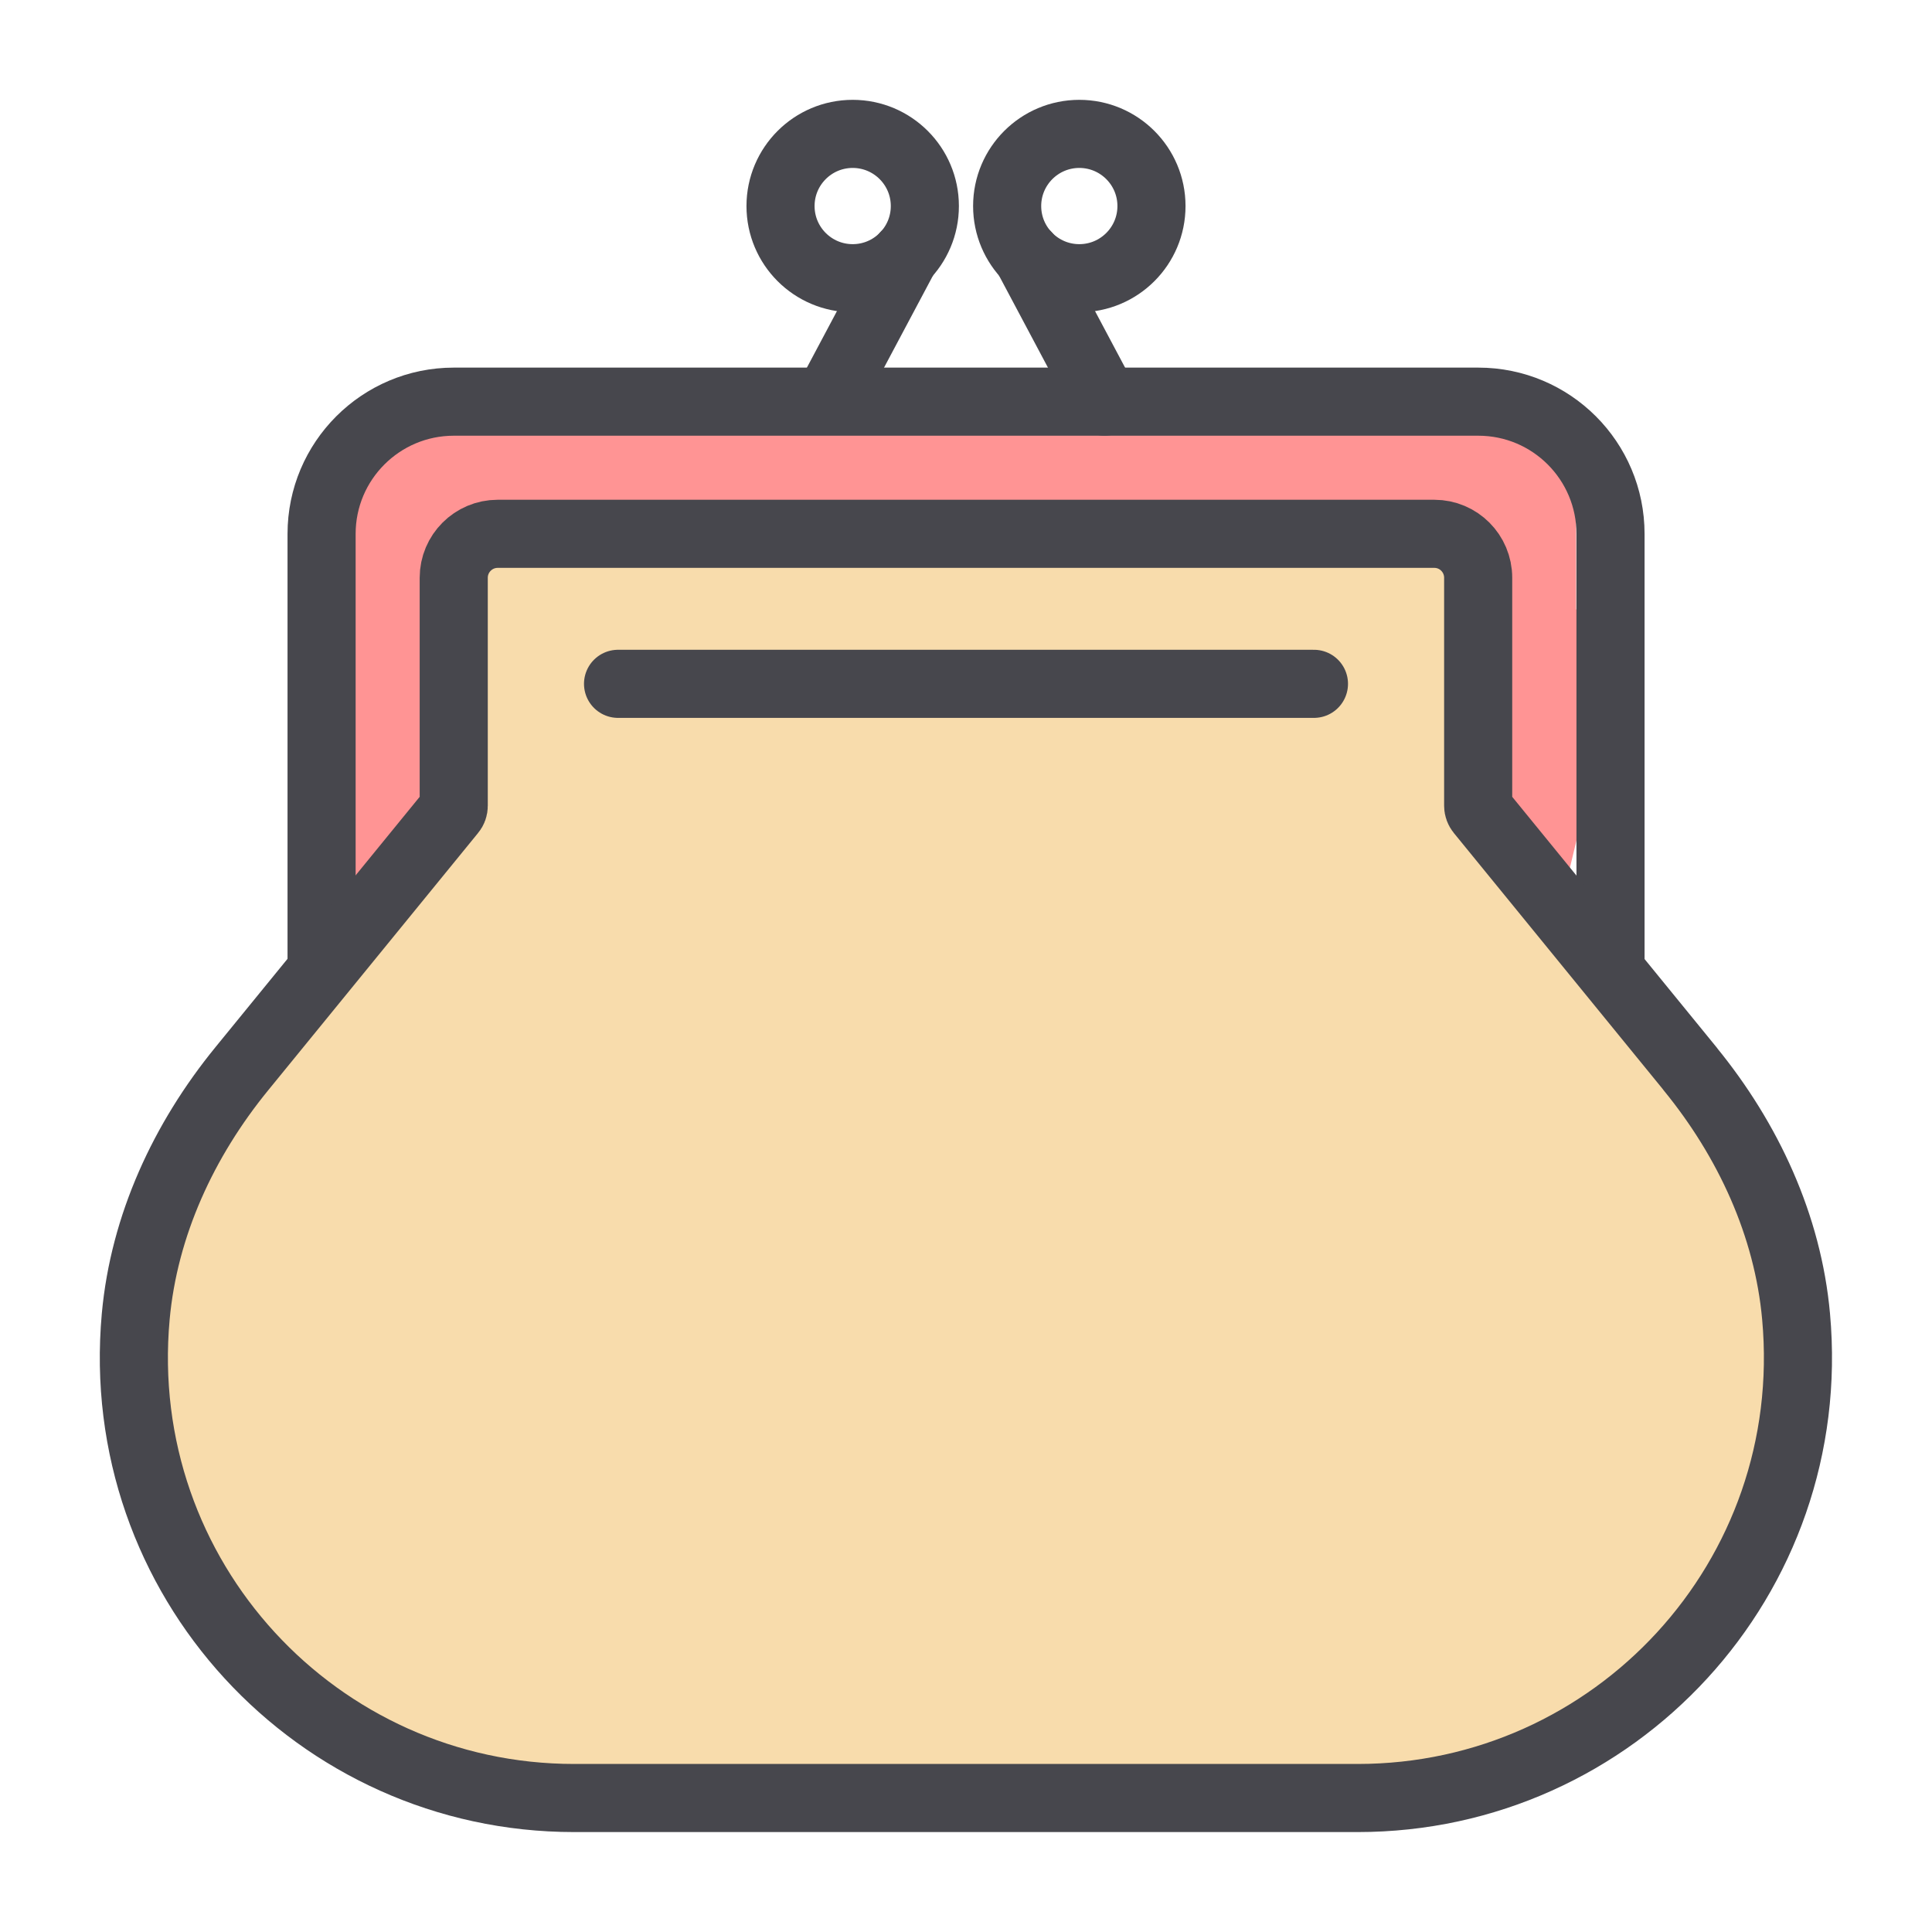 <?xml version="1.0" encoding="UTF-8"?>
<svg id="Layer_1" data-name="Layer 1" xmlns="http://www.w3.org/2000/svg" viewBox="0 0 200 200">
  <defs>
    <style>
      .cls-1 {
        fill: #ff9494;
      }

      .cls-2 {
        fill: #f8dcac;
      }

      .cls-3 {
        fill: none;
        stroke: #47474d;
        stroke-linecap: round;
        stroke-linejoin: round;
        stroke-width: 7.05px;
      }
    </style>
  </defs>
  <polygon class="cls-1" points="35.93 94.12 35.93 47.19 46.97 41.58 154.95 41.72 163.16 46.07 163.16 63.03 166.71 72.45 161.48 94.12 155.76 85.1 82.69 74.02 35.93 94.12"/>
  <polygon class="cls-2" points="46.97 57.82 46.97 77.9 33.29 98 15.29 122.39 13.87 145.83 21.59 163.96 37.57 178.56 48.91 184.13 119.2 184.13 150.57 184.13 166.71 175.87 180.47 160.56 186.13 139.89 179.15 114.51 166.71 98 155.76 85.1 153.02 67.59 153.02 57.82 46.97 57.82"/>
  <g>
    <g>
      <g>
        <path class="cls-3" d="M95.74,21.33c0,4.13-3.35,7.47-7.47,7.47s-7.47-3.34-7.47-7.47,3.35-7.47,7.47-7.47,7.47,3.34,7.47,7.47Z"/>
        <path class="cls-3" d="M119.2,21.33c0,4.13-3.35,7.47-7.47,7.47s-7.47-3.34-7.47-7.47,3.35-7.47,7.47-7.47,7.47,3.34,7.47,7.47Z"/>
        <line class="cls-3" x1="93.7" y1="26.44" x2="85.86" y2="41.18"/>
        <line class="cls-3" x1="106.3" y1="26.44" x2="114.35" y2="41.58"/>
      </g>
      <path class="cls-3" d="M33.29,100v-44.73c0-7.56,6.13-13.69,13.69-13.69h106.05c7.57,0,13.69,6.13,13.69,13.69v44.73"/>
      <path class="cls-3" d="M174.97,110.65l-21.74-26.65c-.13-.16-.21-.37-.21-.58v-23.61c0-2.51-2.03-4.55-4.54-4.55H51.52c-2.51,0-4.55,2.04-4.55,4.55v23.61c0,.21-.07.42-.21.58l-21.74,26.65c-6,7.35-10.11,16.2-10.97,25.64-2.46,27.09,18.8,49.84,45.38,49.84h81.12c26.58,0,47.84-22.75,45.38-49.84-.85-9.44-4.97-18.3-10.97-25.64Z"/>
    </g>
    <line class="cls-3" x1="63.98" y1="70.79" x2="136.02" y2="70.79"/>
  </g>
</svg>